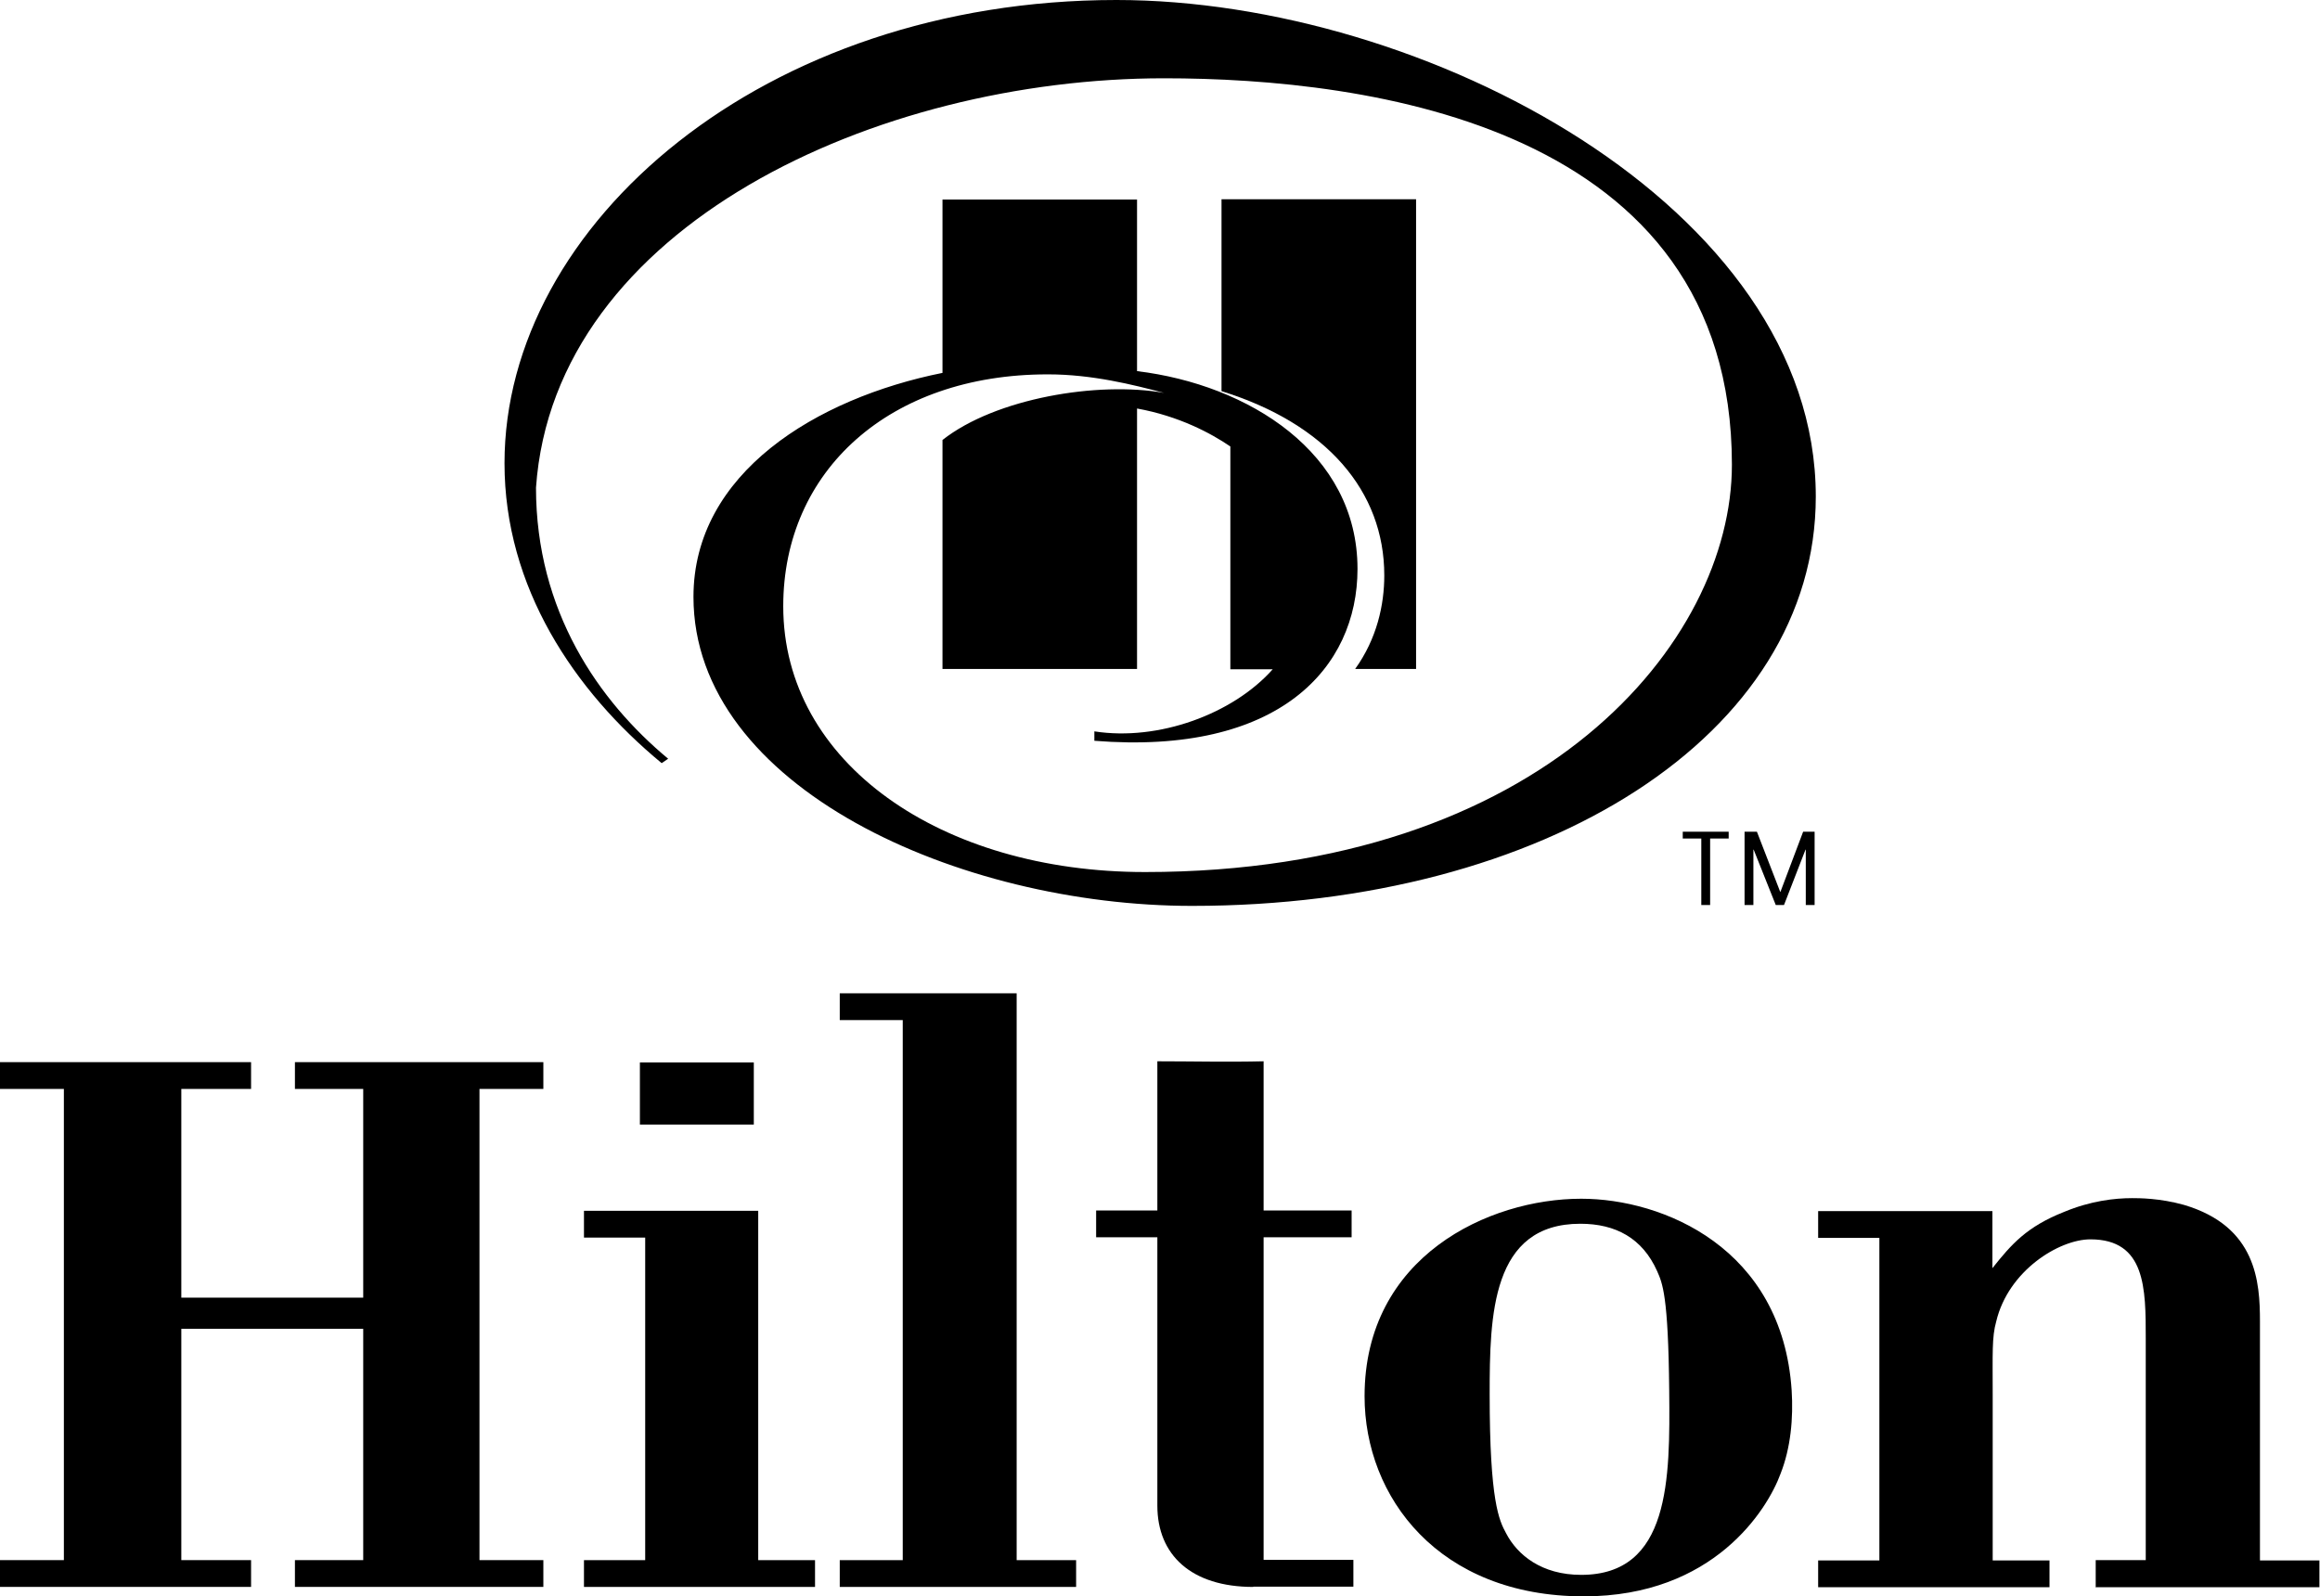 <?xml version="1.0" encoding="UTF-8"?>
<svg id="Layer_2" data-name="Layer 2" xmlns="http://www.w3.org/2000/svg" viewBox="0 0 78.82 54.24">
  <defs>
    <style>
      .cls-1 {
        fill-rule: evenodd;
      }
    </style>
  </defs>
  <g id="brands">
    <g>
      <g>
        <path class="cls-1" d="M47.03,19.55c0,1-.25,2.15-.99,3.18h2.07V6.77h-6.61v6.52c3.57,1.11,5.53,3.4,5.53,6.26Z"/>
        <path d="M35.61,12.72c1.49,0,2.88.35,3.94.63-2.25-.4-5.73.18-7.53,1.6v7.78h6.61v-8.85c1.43.26,2.51.84,3.17,1.29v7.57h1.44c-1.35,1.52-3.88,2.45-6.06,2.11v.32h0c6.28.5,8.94-2.48,8.94-5.84,0-3.95-3.7-6.26-7.49-6.72v-5.83h-6.61v5.89c-4.28.86-8.46,3.4-8.46,7.61,0,6.48,9.05,10.5,16.94,10.5,11.98,0,21.19-5.79,21.19-13.91C61.69,7.02,48.38,0,37.93,0c-11.98,0-20.79,7.61-20.79,15.74h0c0,4.21,2.36,7.73,5.34,10.19l.22-.15c-2.36-1.96-4.49-5.02-4.49-9.21.62-8.9,11.59-13.91,21.34-13.91,6.9,0,19.29,1.59,19.29,13.13,0,6.02-6.43,13.84-19.94,13.84-6.92,0-12.29-3.7-12.29-9.03,0-4.61,3.61-7.88,8.98-7.88Z"/>
      </g>
      <g>
        <path d="M10.02,53.92v-.91h2.32v-7.86h-6.18v7.86h2.37v.91H0v-.91h2.17v-16.01H0v-.91h8.53v.91h-2.37v7.09h6.18v-7.09h-2.32v-.91h8.44v.91h-2.17v16.01h2.17v.91h-8.44Z"/>
        <path d="M21.74,38.21v-2.11h3.87v2.11h-3.87ZM19.84,53.92v-.91h2.08v-10.96h-2.08v-.91h5.92v11.87h1.93v.91h-7.85Z"/>
        <path d="M28.53,53.92v-.91h2.14v-18.35h-2.14v-.91h6.01v19.26h2.02v.91h-8.03Z"/>
        <path d="M42.58,53.92c-2.11,0-3.26-1.09-3.26-2.76v-9.12h-2.08v-.91h2.08v-5.07c1.17,0,2.4.03,3.61,0v5.07h2.99v.91h-2.99v10.96h3.05v.91h-3.4Z"/>
        <path d="M60.49,50.08c-.44,1.2-2.26,4.16-6.68,4.16-4.93,0-7.45-3.37-7.45-6.8,0-4.75,4.22-6.71,7.36-6.71,2.78,0,6.83,1.67,7.15,6.51.06.94-.03,1.96-.38,2.84ZM56.3,43.19c-.5-1.12-1.41-1.61-2.61-1.61-3.02,0-3.08,3.11-3.08,5.8,0,3.63.32,4.28.56,4.72.38.73,1.2,1.41,2.55,1.41,3.02,0,3.02-3.25,2.99-6.25-.03-3.25-.23-3.66-.41-4.07Z"/>
        <path d="M71.2,53.92v-.91h1.7v-7.53c0-1.7,0-3.37-1.88-3.37-1.06,0-2.79,1.06-3.2,2.79-.15.53-.12,1.08-.12,2.49v5.63h1.93v.91h-7.86v-.91h2.08v-10.96h-2.08v-.91h5.92v1.94c.65-.82,1.17-1.41,2.43-1.91.91-.38,1.73-.47,2.32-.47.23,0,.94,0,1.76.23,2.46.73,2.58,2.61,2.58,3.96v8.12h2.02v.91h-7.62Z"/>
      </g>
      <path d="M57.8,28.49h-.63v-.23h1.56v.23h-.63v2.26h-.3v-2.26ZM60.48,30.3h.01l.77-2.04h.39v2.49h-.3v-1.88h-.01l-.73,1.88h-.28l-.75-1.88h-.01v1.88h-.3v-2.49h.42l.79,2.04Z"/>
    </g>
  </g>
</svg>